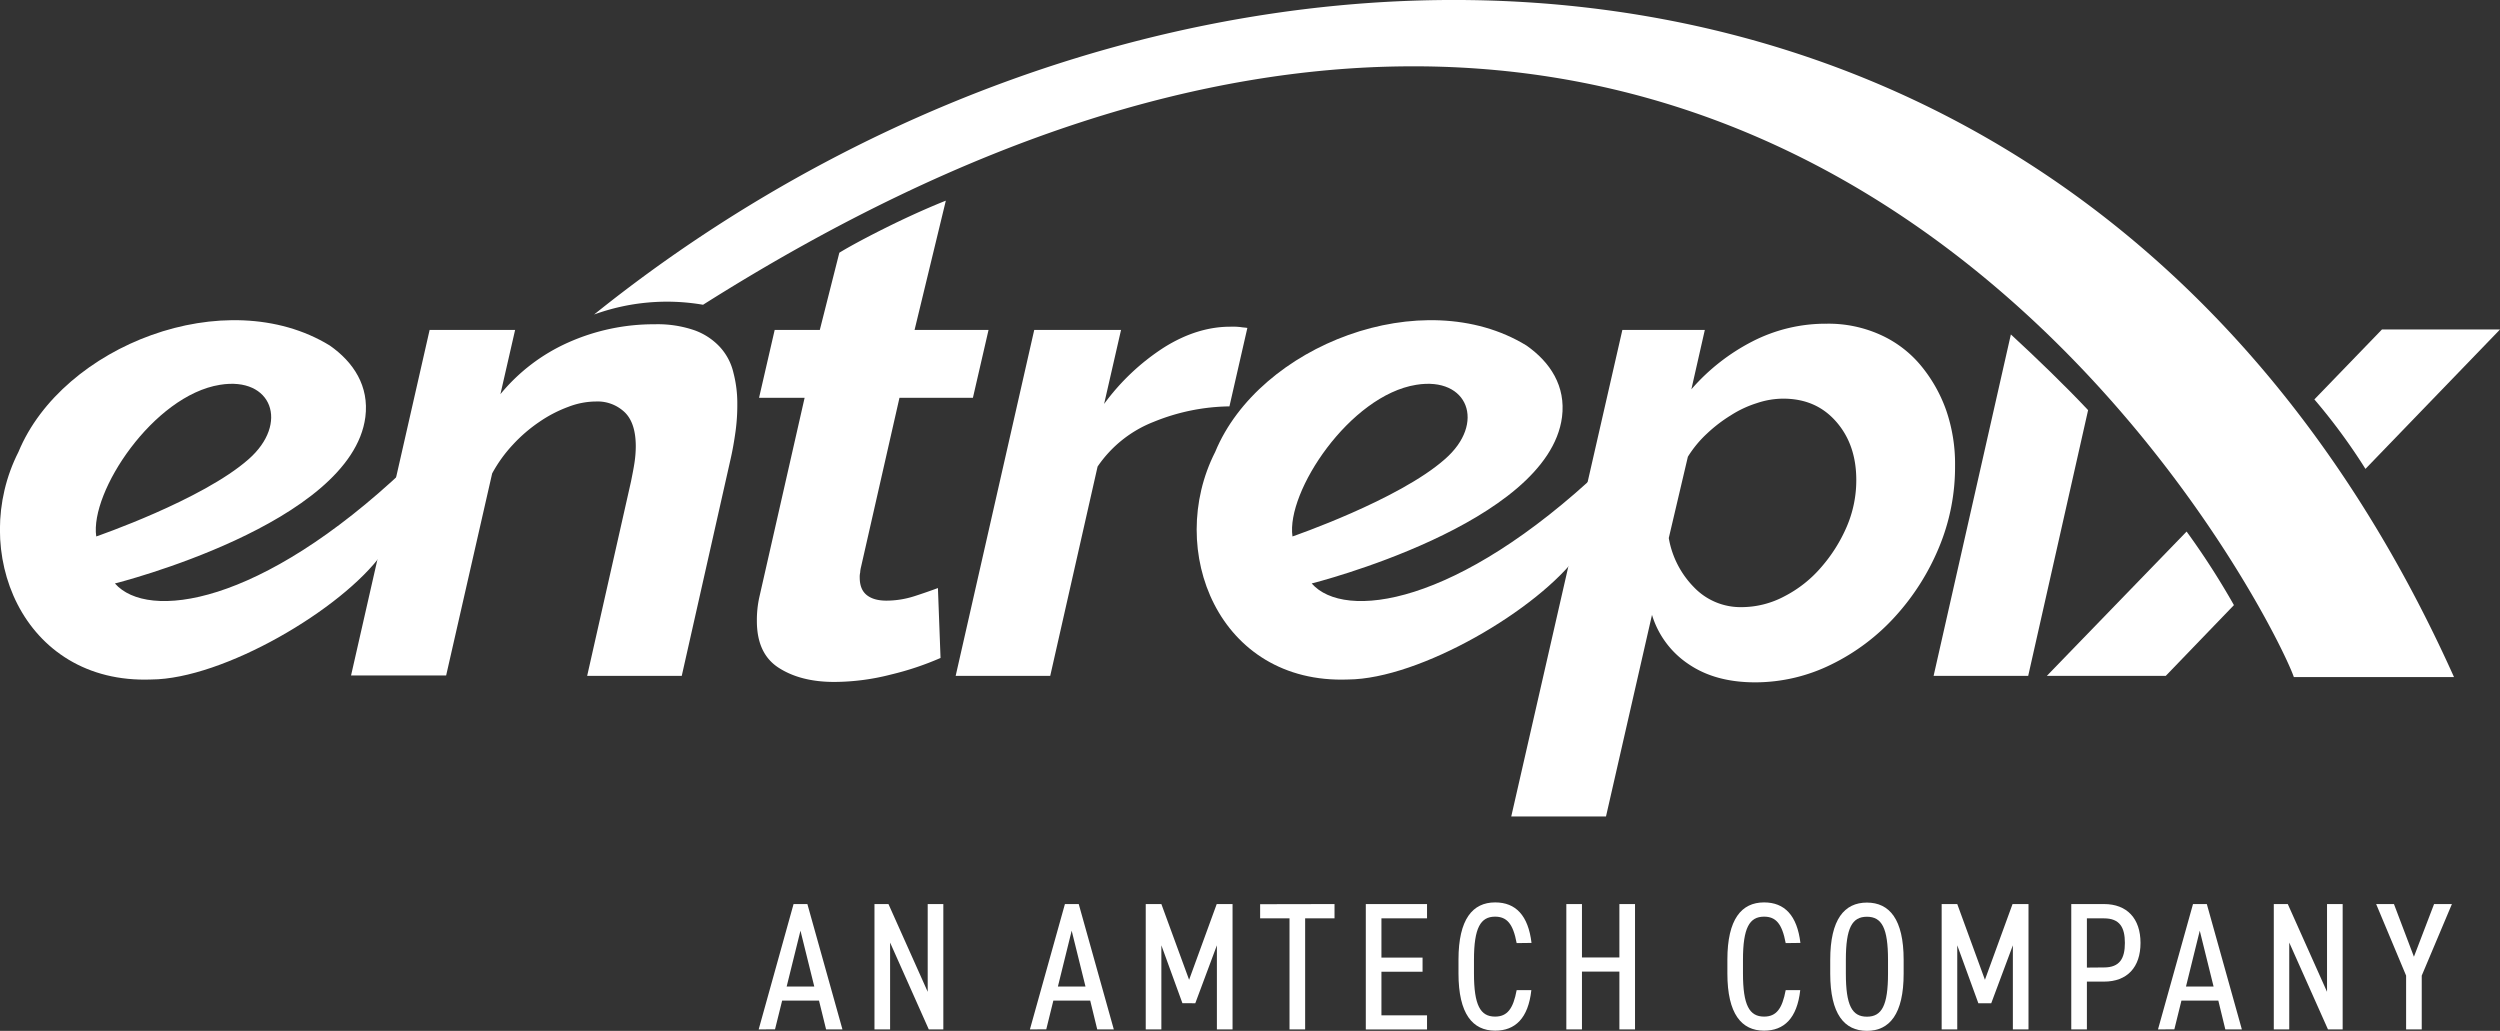 <?xml version="1.0" encoding="UTF-8"?> <svg xmlns="http://www.w3.org/2000/svg" viewBox="0 0 851 350.91"><rect x="0" y="0" width="851" height="350.91" fill="#333333" stroke="none"/><path d="M714.82,256.33l-47.57,49.12h40.48l23.2-24.08A260.62,260.62,0,0,0,714.82,256.33Z" transform="translate(29.5 -75.39)" style="fill:#fff"></path><path d="M775.7,235l45.8-47.45H781.31l-23,23.8A200.59,200.59,0,0,1,775.7,235Z" transform="translate(29.5 -75.39)" style="fill:#fff"></path><path d="M655,189.23l-26.3,116.22H660.9L681.29,215C673.6,206.8,663.56,197.12,655,189.23Z" transform="translate(29.5 -75.39)" style="fill:#fff"></path><path d="M142.44,214.82a10.69,10.69,0,0,1-1.62.56C136.39,224,129,237.1,135.2,232.12c17.14-13.56,34-25.87,50.39-37.08Z" transform="translate(29.5 -75.39)" style="fill:#fff"></path><path d="M172.73,182.45a72.6,72.6,0,0,1,37.09-3.32C578.6-53.86,745,286.91,751.32,305.86h54.52C678.48,22.24,369.39,24.45,172.73,182.45Z" transform="translate(29.5 -75.39)" style="fill:#fff"></path><path d="M22,306.69c-44.18,1.66-62.2-44.13-45.21-77.48C-8.26,193,47.44,171.38,82.75,193c8.13,5.68,13.45,13.84,12.12,24.35C90.14,253.84,9.62,274,9.62,274c11.08,12.59,49.2,7.89,98.84-39l-7.83,28.78C86.89,282.89,46.41,306.55,22,306.69ZM45.37,206.38C22.77,210,1.05,242.77,3.26,258c0,0,36.2-12.45,51.86-26.29C69,219.53,63.1,203.48,45.37,206.38Z" transform="translate(29.5 -75.39)" style="fill:#fff"></path><path d="M429.37,306.69c-44.17,1.66-62.2-44.13-45.21-77.48C399.08,193,454.79,171.38,490.1,193c8.12,5.68,13.44,13.84,12.11,24.35C497.49,253.84,417,274,417,274c11.08,12.59,49.2,7.89,98.85-39L508,263.8C494.23,282.89,453.75,306.55,429.37,306.69Zm23.2-100.31C430,210,408.24,242.77,410.46,258c0,0,36.2-12.45,51.86-26.29C476.36,219.53,470.3,203.48,452.57,206.38Z" transform="translate(29.5 -75.39)" style="fill:#fff"></path><path d="M254.44,307.52c-7.69,0-14-1.66-18.91-4.84s-7.39-8.44-7.39-15.91a36,36,0,0,1,.88-8.3l15.37-67.66H228.88l5.32-23.1h15.36l6.65-26.29s4.73-3,16.25-8.72,20-9,20-9l-10.64,44H307l-5.32,23.1h-25L263.6,268.37a10,10,0,0,0-.3,1.93,6.26,6.26,0,0,0-.15,1.66c0,2.91.89,4.85,2.52,6.09s3.84,1.8,6.65,1.8a31.3,31.3,0,0,0,9.45-1.52c3.1-1,5.76-1.94,8-2.77l.89,23.8A100.06,100.06,0,0,1,273.79,305,78.26,78.26,0,0,1,254.44,307.52Z" transform="translate(29.5 -75.39)" style="fill:#fff"></path><path d="M322.55,187.71H352.1l-5.76,25.18a76.73,76.73,0,0,1,20.39-19.23q11.29-7.07,22.6-7.06a23.25,23.25,0,0,1,3.55.14c.74.14,1.48.14,2.22.28L389,213.72A70.3,70.3,0,0,0,363.18,219a41.21,41.21,0,0,0-19.06,15.21L328,305.45H295.81Z" transform="translate(29.5 -75.39)" style="fill:#fff"></path><path d="M522.75,187.71h28.07l-4.58,20.2a69.58,69.58,0,0,1,20.84-16.33,54.57,54.57,0,0,1,25.26-6,42.84,42.84,0,0,1,18.17,3.74,38.29,38.29,0,0,1,13.74,10.37A49.93,49.93,0,0,1,633,215.1a56,56,0,0,1,3,18.82,71.07,71.07,0,0,1-5.47,27.81,80.7,80.7,0,0,1-14.92,23.52,71.92,71.92,0,0,1-21.72,16.32A58.56,58.56,0,0,1,568,307.66c-9.16,0-16.69-2.08-22.75-6.23a30.9,30.9,0,0,1-12.41-16.74l-15.66,68.63H484.93Zm40.48,94.35A31.15,31.15,0,0,0,578,278.33a41.42,41.42,0,0,0,12.41-9.82,52.43,52.43,0,0,0,8.72-13.84,40,40,0,0,0,3.25-15.91c0-7.89-2.22-14.53-6.8-19.78s-10.49-7.89-18.17-7.89a28.41,28.41,0,0,0-8.87,1.52,36.64,36.64,0,0,0-8.86,4.15,49.37,49.37,0,0,0-8.13,6.23,37.94,37.94,0,0,0-6.5,7.88l-6.5,27.67a31.44,31.44,0,0,0,8.57,16.74A21.92,21.92,0,0,0,563.23,282.06Z" transform="translate(29.5 -75.39)" style="fill:#fff"></path><path d="M116.74,187.71h29.1l-5,21.86A63.06,63.06,0,0,1,163.87,192a71.43,71.43,0,0,1,29.55-6.23A38.42,38.42,0,0,1,207,187.85a21.9,21.9,0,0,1,8.57,5.67,19.41,19.41,0,0,1,4.58,8.71,41.29,41.29,0,0,1,1.33,10.66,66.92,66.92,0,0,1-.59,9.27c-.44,3.18-1,6.5-1.77,9.82l-16.55,73.47H170.37l14.92-66.14c.44-2.21.89-4.42,1.18-6.36a38.77,38.77,0,0,0,.45-5.54c0-5.25-1.19-9.13-3.7-11.62a13.36,13.36,0,0,0-9.9-3.73,26.43,26.43,0,0,0-9.31,1.8,44.39,44.39,0,0,0-9.89,5.12,51.55,51.55,0,0,0-9,7.74,47.48,47.48,0,0,0-7.09,9.83l-15.66,68.76H90Z" transform="translate(29.5 -75.39)" style="fill:#fff"></path><path d="M228.75,425.8l11.88-42.67h4.7l11.94,42.67H251.7L249.29,416H236.74l-2.42,9.77Zm9.53-14.6h9.4l-4.7-19Z" transform="translate(29.5 -75.39)" style="fill:#fff"></path><path d="M291.61,383.13V425.8h-4.95l-13.17-29.56V425.8h-5.32V383.13h4.76L286.29,413V383.13Z" transform="translate(29.5 -75.39)" style="fill:#fff"></path><path d="M321.08,425.8,333,383.13h4.7l11.94,42.67H344L341.61,416H329.06l-2.41,9.77Zm9.53-14.6H340l-4.7-19Z" transform="translate(29.5 -75.39)" style="fill:#fff"></path><path d="M375.27,408.91l9.4-25.78h5.39V425.8h-5.33V397.17l-7.35,19.72H373l-7.17-19.72V425.8h-5.32V383.13h5.32Z" transform="translate(29.5 -75.39)" style="fill:#fff"></path><path d="M424.77,383.13V388h-10V425.8h-5.32V388h-10v-4.82Z" transform="translate(29.5 -75.39)" style="fill:#fff"></path><path d="M456.26,383.13V388H440.74v13.36h14v4.82h-14V421h15.52v4.83H435.42V383.13Z" transform="translate(29.5 -75.39)" style="fill:#fff"></path><path d="M486.77,396.42c-1.23-6.68-3.4-9-7.36-9-4.94,0-7.17,3.84-7.17,14.66v4.7c0,10.76,2.16,14.66,7.17,14.66,4.21,0,6.19-2.72,7.36-9h5c-1.05,9.59-5.5,13.79-12.31,13.79-7.67,0-12.49-5.69-12.49-19.48v-4.7c0-13.79,4.82-19.48,12.49-19.48,7,0,11.26,4.45,12.37,13.79Z" transform="translate(29.5 -75.39)" style="fill:#fff"></path><path d="M509,401.31h12.74V383.13h5.32V425.8h-5.32V406.13H509V425.8h-5.32V383.13H509Z" transform="translate(29.5 -75.39)" style="fill:#fff"></path><path d="M578.35,396.42c-1.24-6.68-3.4-9-7.36-9-5,0-7.18,3.84-7.18,14.66v4.7c0,10.76,2.17,14.66,7.18,14.66,4.2,0,6.18-2.72,7.36-9h4.95c-1.06,9.59-5.51,13.79-12.31,13.79-7.67,0-12.49-5.69-12.49-19.48v-4.7c0-13.79,4.82-19.48,12.49-19.48,7,0,11.25,4.45,12.37,13.79Z" transform="translate(29.5 -75.39)" style="fill:#fff"></path><path d="M606,426.29c-7.67,0-12.49-5.69-12.49-19.48v-4.7c0-13.79,4.82-19.48,12.49-19.48s12.5,5.69,12.5,19.48v4.7C618.51,420.6,613.68,426.29,606,426.29Zm-7.17-19.48c0,10.83,2.1,14.66,7.17,14.66s7.18-3.83,7.18-14.66v-4.7c0-10.82-2.11-14.66-7.18-14.66s-7.17,3.84-7.17,14.66Z" transform="translate(29.5 -75.39)" style="fill:#fff"></path><path d="M646.17,408.91l9.4-25.78H661V425.8h-5.32V397.17l-7.36,19.72h-4.39l-7.18-19.72V425.8h-5.31V383.13h5.31Z" transform="translate(29.5 -75.39)" style="fill:#fff"></path><path d="M680.88,409.53V425.8h-5.32V383.13H686.7c7.85,0,12.43,4.94,12.43,13.23s-4.52,13.17-12.43,13.17Zm5.82-4.82c5.38,0,7.11-3.09,7.11-8.35S692.08,388,686.7,388h-5.82v16.76Z" transform="translate(29.5 -75.39)" style="fill:#fff"></path><path d="M705.08,425.8,717,383.13h4.7l11.93,42.67H728L725.62,416H713.06l-2.41,9.77Zm9.53-14.6H724l-4.7-19Z" transform="translate(29.5 -75.39)" style="fill:#fff"></path><path d="M767.94,383.13V425.8h-5l-13.18-29.56V425.8H744.5V383.13h4.76L762.62,413V383.13Z" transform="translate(29.5 -75.39)" style="fill:#fff"></path><path d="M785.4,383.13l6.8,17.93,6.86-17.93h6.07l-10.27,24.36V425.8h-5.32V407.49l-10.2-24.36Z" transform="translate(29.5 -75.39)" style="fill:#fff"></path></svg> 